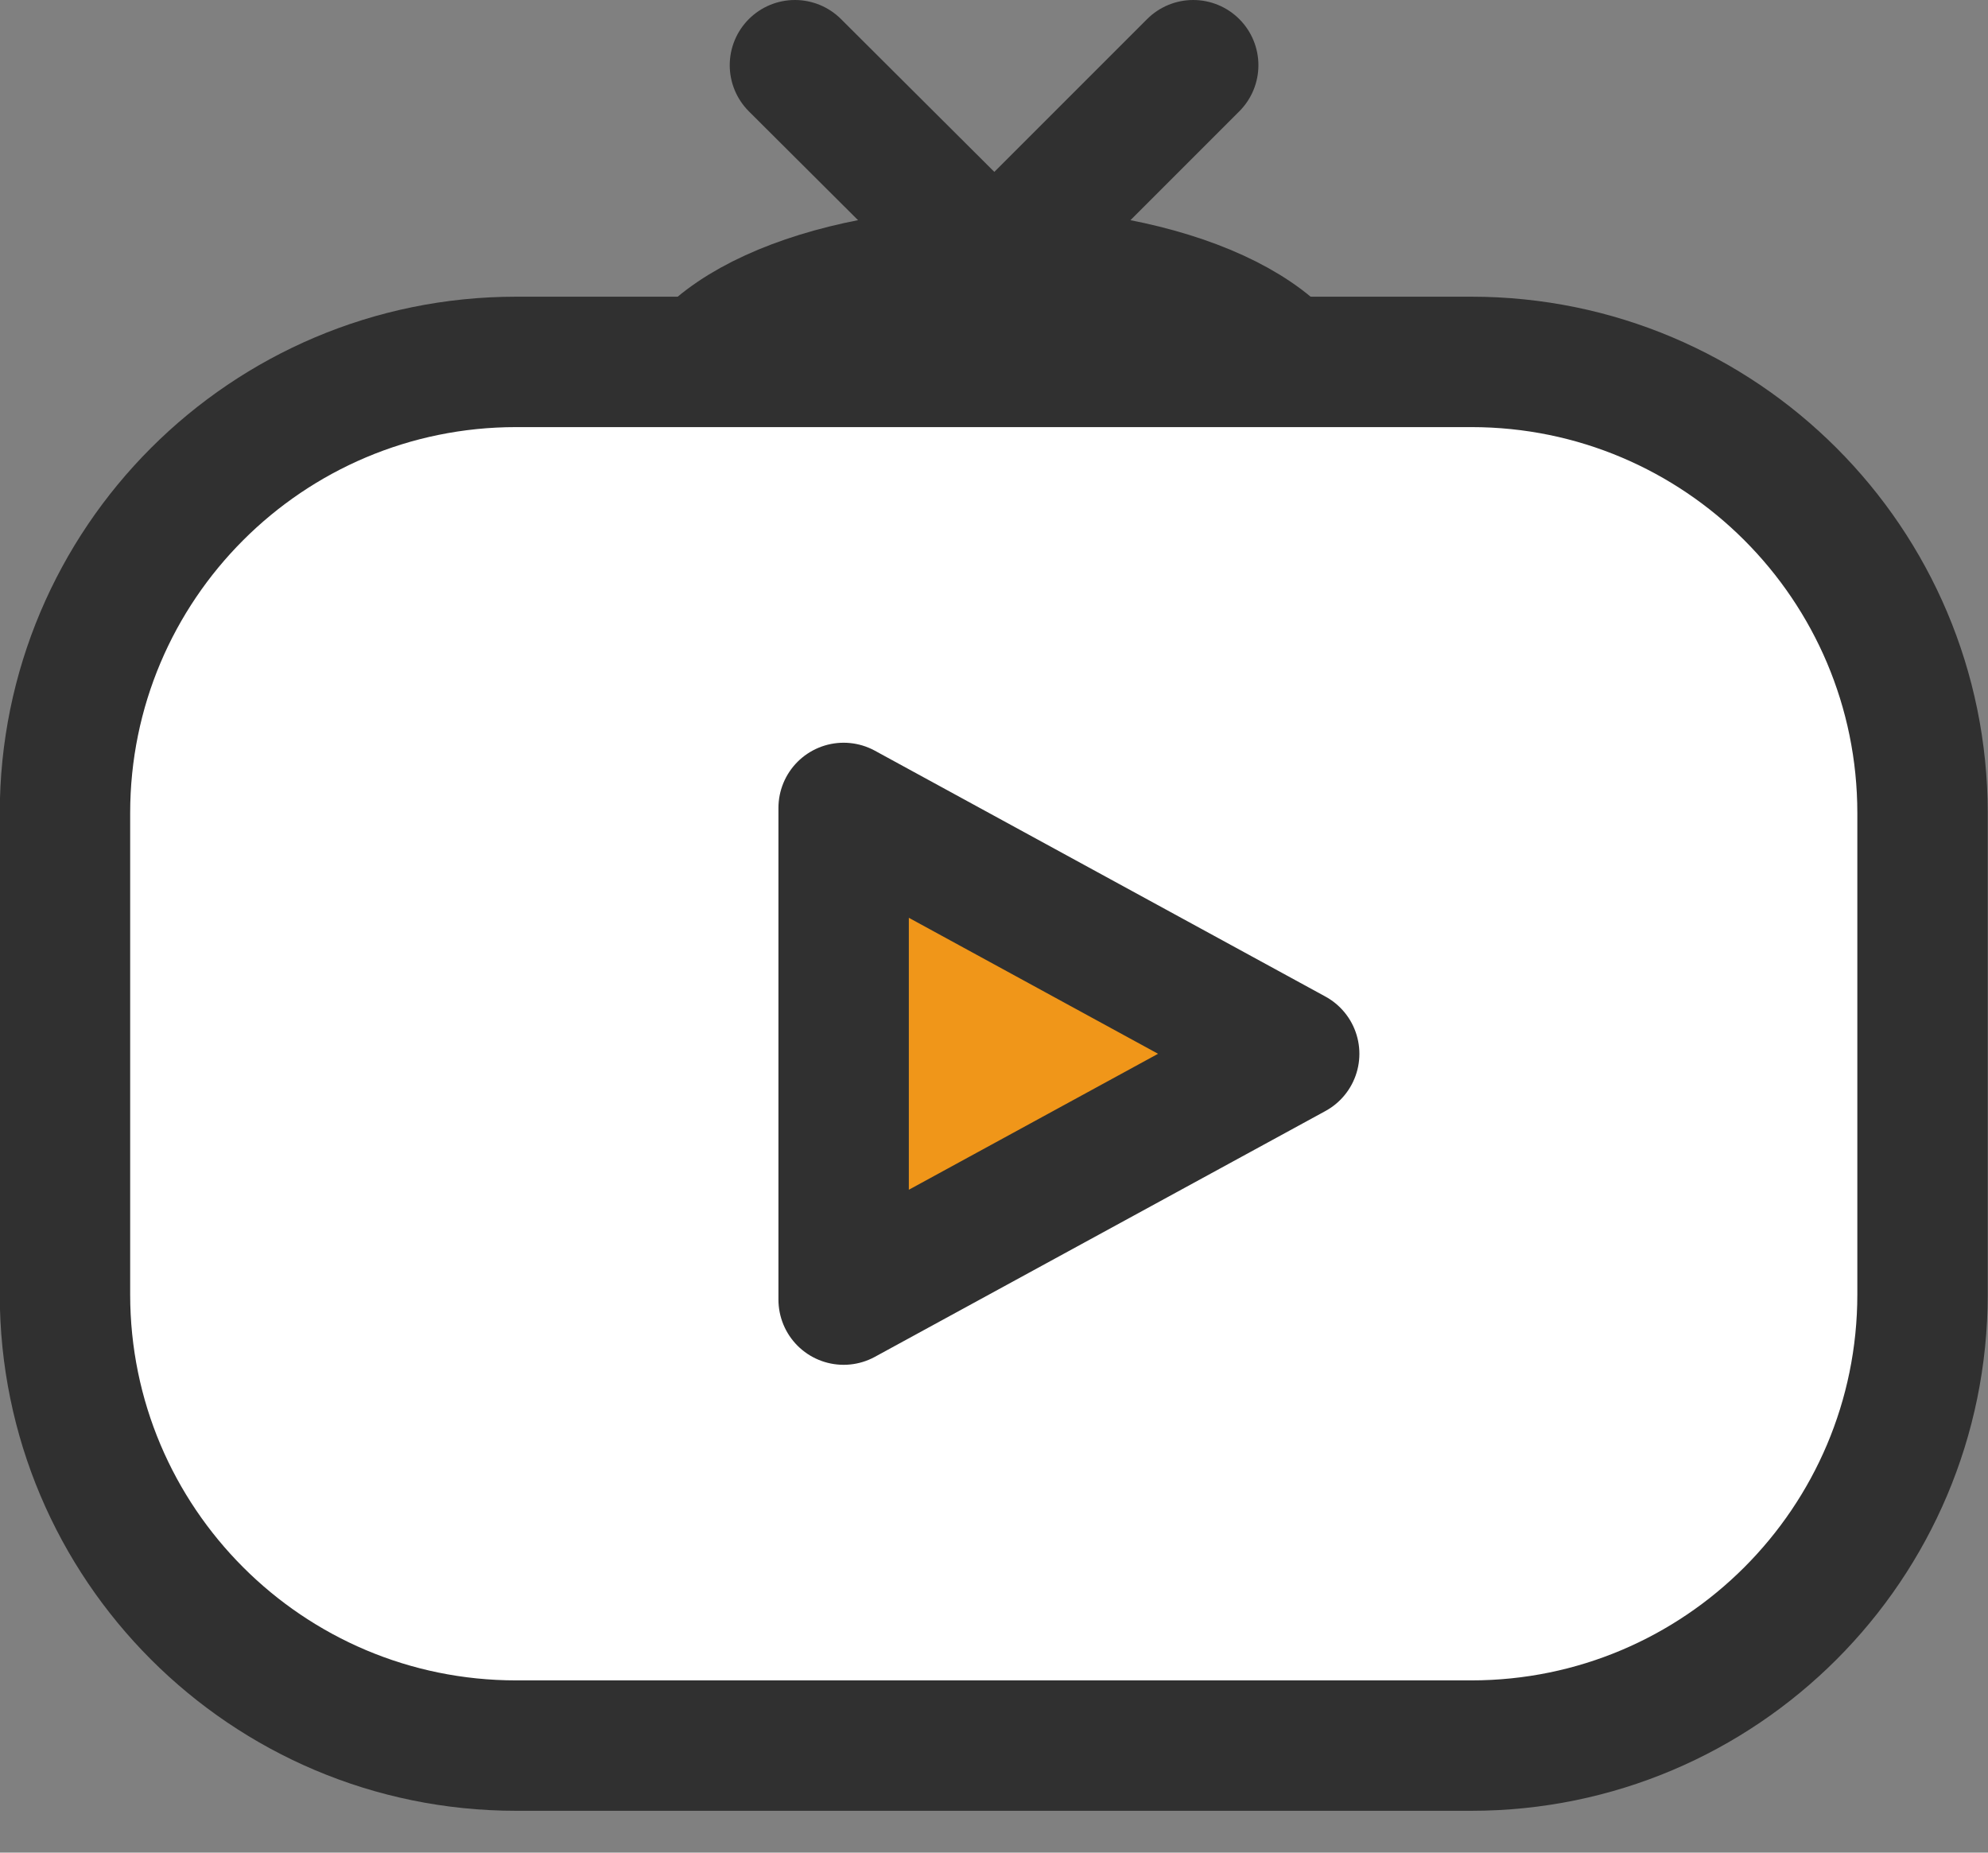 <svg width="44" height="41" viewBox="0 0 44 41" fill="none" xmlns="http://www.w3.org/2000/svg">
<rect x="0" y="0" width="44" height="41" fill="#808080" stroke="none"/>
<g clip-path="url(#clip0_0_2088)">
<path d="M22.004 12.382C25.837 12.382 28.945 10.96 28.945 9.207C28.945 7.454 25.837 6.032 22.004 6.032C18.17 6.032 15.062 7.454 15.062 9.207C15.062 10.96 18.17 12.382 22.004 12.382Z" fill="#303030" stroke="#303030" stroke-width="2.886" stroke-linecap="round" stroke-linejoin="round"/>
<path d="M32.565 8.009H11.424C5.908 8.009 1.438 12.48 1.438 17.995V28.645C1.438 34.16 5.908 38.631 11.424 38.631H32.565C38.08 38.631 42.551 34.16 42.551 28.645V17.995C42.551 12.48 38.08 8.009 32.565 8.009Z" fill="white" stroke="#303030" stroke-width="2.886" stroke-linecap="round" stroke-linejoin="round"/>
<path d="M28.644 23.321L18.672 17.88V28.761L28.644 23.321Z" fill="#F09619" stroke="#303030" stroke-width="2.886" stroke-linecap="round" stroke-linejoin="round"/>
<path d="M17.594 1.443L22.01 5.844" stroke="#303030" stroke-width="2.886" stroke-linecap="round" stroke-linejoin="round"/>
<path d="M26.409 1.443L22.008 5.844" stroke="#303030" stroke-width="2.886" stroke-linecap="round" stroke-linejoin="round"/>
</g>
<defs>
<clipPath id="clip0_0_2088">
<rect width="44" height="40.075" fill="white"/>
</clipPath>
</defs>
</svg>
